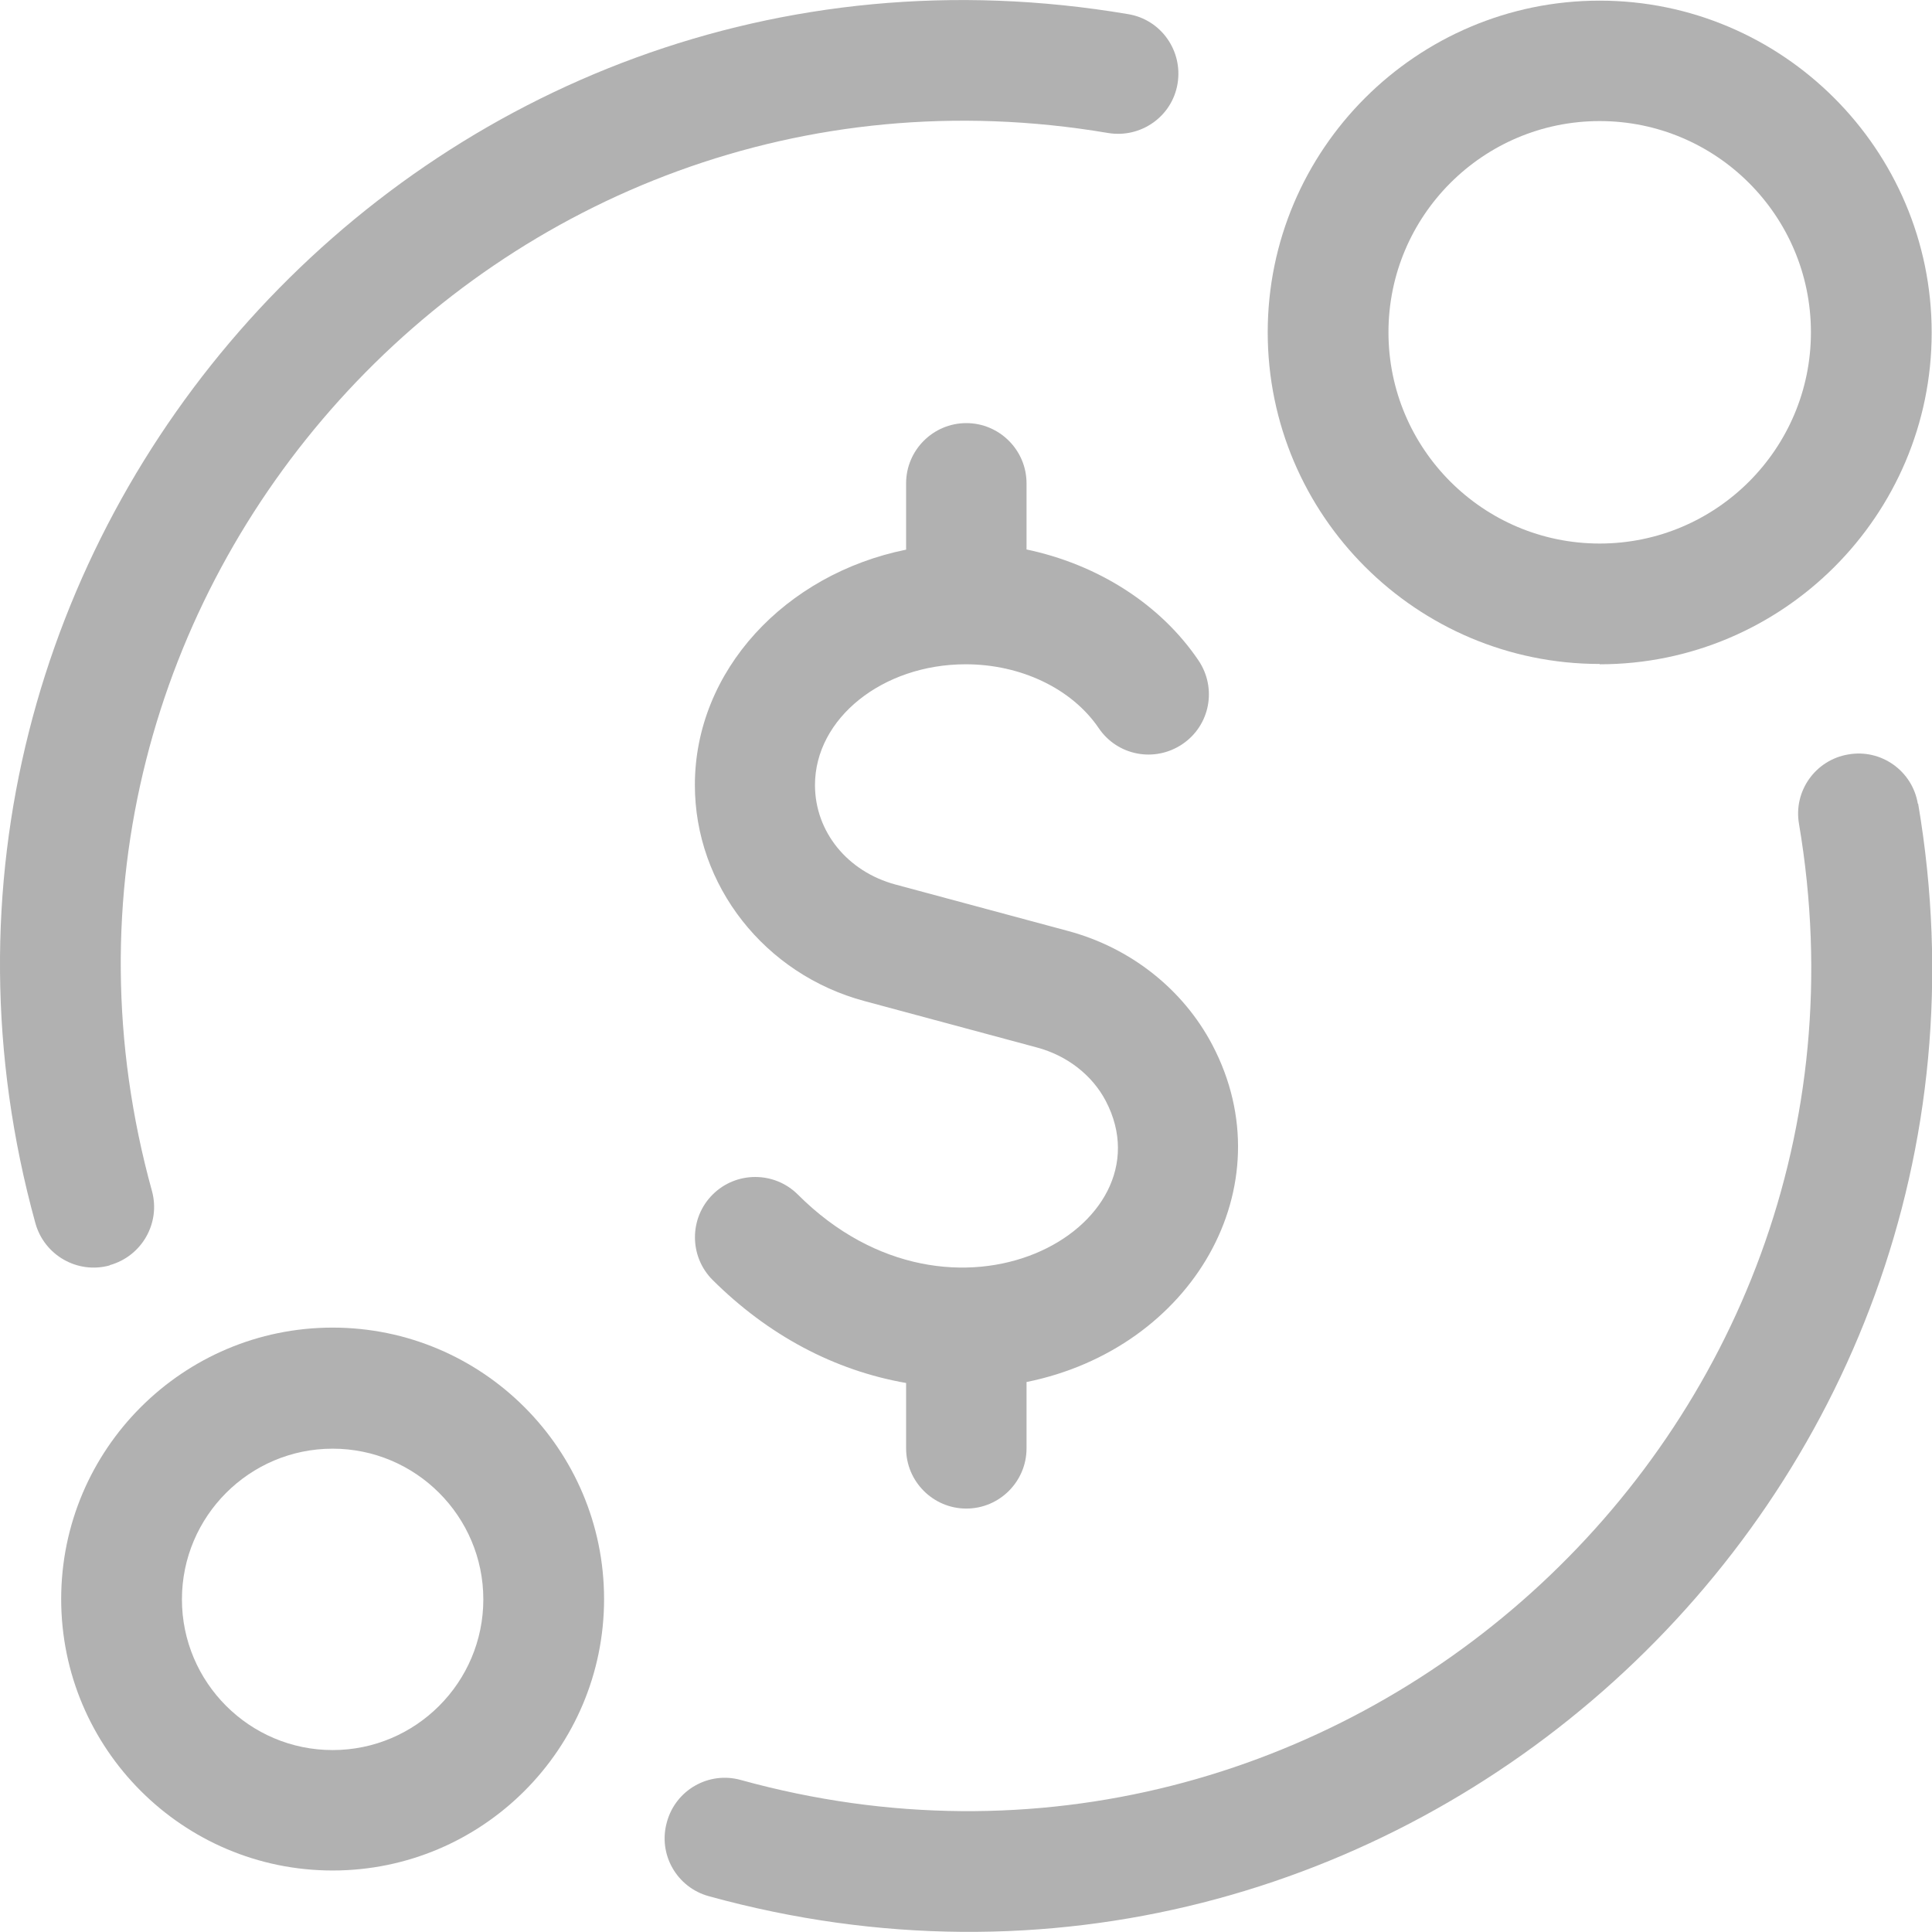 <?xml version="1.0" encoding="UTF-8"?>
<svg id="Layer_2" data-name="Layer 2" xmlns="http://www.w3.org/2000/svg" viewBox="0 0 60 60">
  <defs>
    <style>
      .cls-1 {
        fill: #b1b1b1;
      }
    </style>
  </defs>
  <g id="Layer_2-2" data-name="Layer 2">
    <g>
      <path class="cls-1" d="M31.88,17.07v-2.06c0-1.03-.84-1.87-1.87-1.87s-1.87.84-1.87,1.87v2.06c-3.75.76-6.56,3.75-6.56,7.31,0,3.12,2.17,5.88,5.27,6.71l5.35,1.44c.94.25,1.72.86,2.14,1.66,2.06,3.93-4.73,7.74-9.56,2.91-.73-.73-1.92-.73-2.65,0-.73.73-.73,1.92,0,2.65,1.73,1.72,3.78,2.81,6.01,3.2v2.03c0,1.03.84,1.87,1.87,1.87s1.87-.84,1.87-1.87v-2.06c5.14-1.04,8.08-6.07,5.77-10.47-.91-1.73-2.54-3.02-4.49-3.54l-5.35-1.44c-1.49-.4-2.5-1.64-2.5-3.09,0-2.07,2.1-3.75,4.68-3.75,1.72,0,3.3.76,4.13,1.98.58.86,1.74,1.08,2.6.5.86-.58,1.08-1.74.5-2.6-1.19-1.76-3.15-2.99-5.36-3.45h0Z"/>
      <path class="cls-1" d="M3.41,39.29c1-.28,1.58-1.31,1.31-2.3C-.39,18.51,15.45.92,34.41,4.13c1.02.17,1.99-.51,2.16-1.53.17-1.02-.51-1.99-1.53-2.16C13.28-3.25-4.7,16.96,1.1,37.99c.28,1,1.31,1.58,2.3,1.31Z"/>
      <path class="cls-1" d="M59.56,24.96c-.17-1.02-1.14-1.71-2.16-1.53-1.02.17-1.71,1.14-1.53,2.16,3.21,18.96-14.41,34.79-32.86,29.69-1-.28-2.03.31-2.3,1.31-.28,1,.31,2.03,1.31,2.3,21.17,5.84,41.22-12.31,37.55-33.93h0Z"/>
      <path class="cls-1" d="M49.68,20.63c5.68,0,10.31-4.62,10.31-10.3S55.36.02,49.68.02s-10.31,4.62-10.31,10.3,4.62,10.3,10.31,10.3h0ZM49.68,3.76c3.62,0,6.56,2.94,6.56,6.56s-2.94,6.56-6.56,6.56-6.56-2.94-6.56-6.56,2.94-6.56,6.56-6.56Z"/>
      <path class="cls-1" d="M10.33,41.23c-4.65,0-8.43,3.78-8.43,8.43s3.78,8.43,8.43,8.43,8.43-3.78,8.43-8.43-3.78-8.43-8.43-8.43ZM10.33,54.35c-2.58,0-4.68-2.1-4.68-4.68s2.1-4.68,4.68-4.68,4.68,2.1,4.68,4.68-2.1,4.68-4.68,4.68Z"/>
    </g>
  </g>
</svg>
